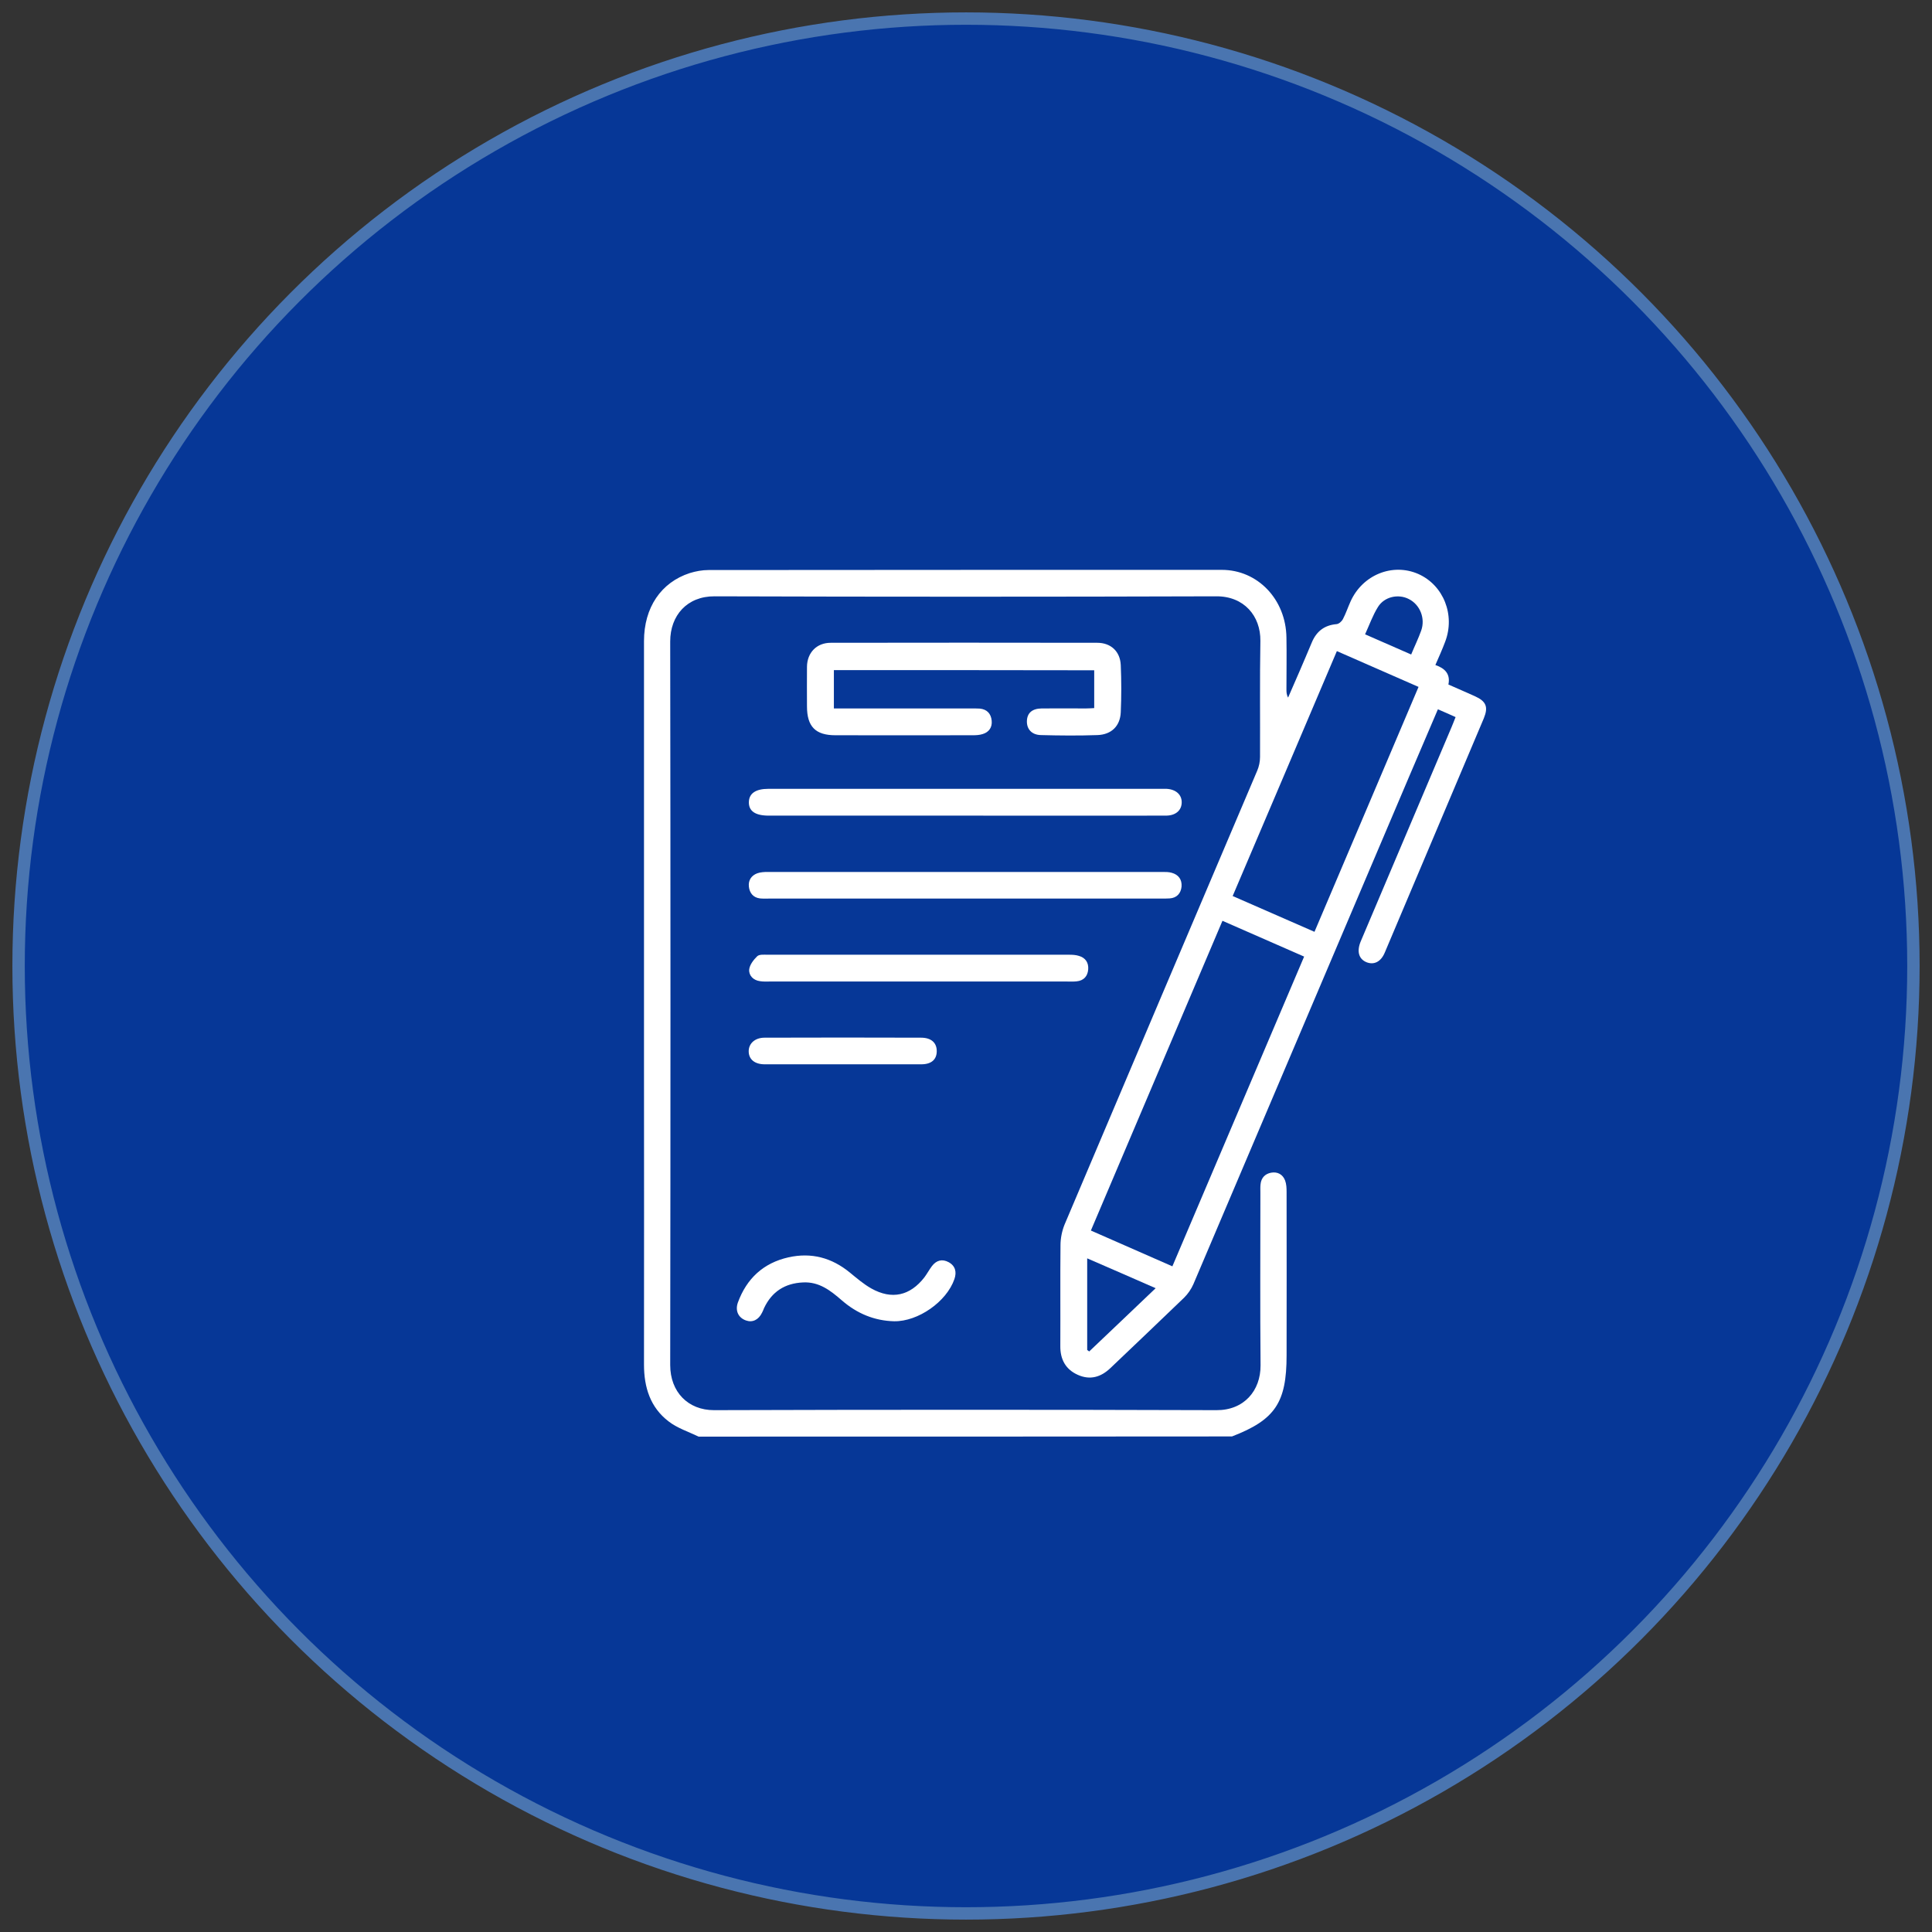 <svg width="78" height="78" viewBox="0 0 78 78" fill="none" xmlns="http://www.w3.org/2000/svg">
<rect x="0" y="0" width="78" height="78" fill="#333333" stroke="none"/>
<circle cx="39" cy="39" r="38.25" fill="#063797" stroke="#4A75B0" stroke-width="0.5"/>
<g clip-path="url(#clip0_469_2926)">
<path d="M28.205 58C27.793 57.801 27.342 57.658 26.991 57.384C26.256 56.822 26 56.014 26 55.096C26.007 50.988 26 46.872 26 42.763C26 37.134 26 31.512 26 25.883C26 24.527 26.688 23.514 27.847 23.137C28.09 23.062 28.353 23.014 28.602 23.014C35.513 23.007 42.424 23.007 49.327 23.007C50.777 23.007 51.916 24.198 51.937 25.739C51.95 26.431 51.937 27.129 51.937 27.821C51.937 27.931 51.937 28.04 52.004 28.163C52.159 27.807 52.314 27.451 52.469 27.095C52.631 26.712 52.8 26.328 52.961 25.938C53.15 25.486 53.474 25.239 53.959 25.198C54.053 25.191 54.168 25.089 54.215 25C54.337 24.767 54.418 24.52 54.526 24.281C55.011 23.206 56.218 22.719 57.256 23.171C58.281 23.623 58.76 24.835 58.342 25.917C58.227 26.225 58.092 26.52 57.95 26.849C58.335 26.979 58.564 27.212 58.476 27.636C58.847 27.8 59.198 27.951 59.548 28.109C60 28.314 60.094 28.54 59.906 28.999C58.577 32.149 57.242 35.306 55.908 38.456C55.752 38.833 55.469 38.969 55.166 38.846C54.856 38.716 54.768 38.408 54.937 38.004C56.157 35.128 57.377 32.245 58.598 29.369C58.652 29.245 58.699 29.115 58.766 28.951C58.537 28.848 58.308 28.745 58.052 28.636C57.654 29.574 57.263 30.478 56.878 31.382C53.979 38.203 51.08 45.023 48.181 51.844C48.094 52.042 47.959 52.241 47.804 52.392C46.819 53.343 45.828 54.282 44.837 55.227C44.446 55.603 44.008 55.727 43.516 55.507C43.024 55.288 42.801 54.884 42.808 54.336C42.815 52.98 42.801 51.625 42.815 50.269C42.815 49.995 42.875 49.7 42.976 49.447C45.565 43.332 48.161 37.223 50.757 31.115C50.831 30.944 50.871 30.745 50.871 30.56C50.878 28.999 50.858 27.438 50.885 25.876C50.898 24.869 50.224 24.068 49.105 24.075C42.356 24.096 35.607 24.096 28.852 24.075C27.739 24.068 27.058 24.849 27.058 25.897C27.072 35.635 27.072 45.372 27.058 55.11C27.058 56.199 27.78 56.932 28.825 56.932C35.587 56.911 42.349 56.911 49.112 56.932C50.224 56.939 50.898 56.144 50.892 55.124C50.871 52.802 50.885 50.474 50.885 48.153C50.885 48.036 50.878 47.927 50.892 47.81C50.919 47.55 51.074 47.392 51.316 47.345C51.579 47.297 51.788 47.413 51.883 47.66C51.937 47.803 51.943 47.968 51.943 48.125C51.95 50.323 51.943 52.522 51.943 54.72C51.943 56.63 51.478 57.322 49.739 57.993C42.558 58 35.378 58 28.205 58ZM47.332 51.125C49.112 46.934 50.878 42.784 52.651 38.62C51.539 38.134 50.46 37.661 49.354 37.175C47.581 41.353 45.815 45.502 44.042 49.68C45.141 50.166 46.219 50.639 47.332 51.125ZM53.973 26.287C52.564 29.608 51.168 32.882 49.766 36.175C50.892 36.669 51.97 37.141 53.069 37.62C54.478 34.313 55.867 31.033 57.27 27.732C56.177 27.253 55.092 26.78 53.973 26.287ZM46.657 52.008C45.714 51.597 44.817 51.2 43.893 50.803C43.893 52.07 43.893 53.282 43.893 54.501C43.92 54.521 43.947 54.542 43.974 54.562C44.857 53.72 45.741 52.885 46.657 52.008ZM56.973 26.424C57.114 26.082 57.263 25.78 57.377 25.459C57.553 24.965 57.33 24.411 56.878 24.185C56.454 23.966 55.887 24.089 55.631 24.507C55.422 24.842 55.287 25.226 55.112 25.609C55.752 25.89 56.346 26.15 56.973 26.424Z" fill="white"/>
<path d="M33.666 27.054C33.666 27.574 33.666 28.067 33.666 28.602C33.807 28.602 33.929 28.602 34.043 28.602C35.769 28.602 37.495 28.602 39.221 28.602C39.336 28.602 39.444 28.602 39.558 28.608C39.848 28.636 40.01 28.814 40.037 29.095C40.064 29.362 39.929 29.56 39.673 29.636C39.545 29.677 39.41 29.684 39.275 29.684C37.428 29.684 35.574 29.69 33.726 29.684C32.924 29.684 32.58 29.334 32.58 28.519C32.58 27.985 32.574 27.451 32.58 26.917C32.587 26.349 32.971 25.951 33.538 25.951C37.124 25.945 40.711 25.945 44.298 25.951C44.844 25.951 45.222 26.294 45.248 26.849C45.276 27.485 45.276 28.122 45.248 28.759C45.222 29.314 44.871 29.656 44.311 29.677C43.55 29.704 42.788 29.697 42.026 29.677C41.655 29.67 41.446 29.437 41.459 29.102C41.473 28.78 41.675 28.608 42.053 28.602C42.646 28.595 43.239 28.602 43.833 28.602C43.941 28.602 44.048 28.595 44.176 28.588C44.176 28.067 44.176 27.574 44.176 27.061C40.677 27.054 37.185 27.054 33.666 27.054Z" fill="white"/>
<path d="M38.951 36.278C36.315 36.278 33.686 36.278 31.05 36.278C30.928 36.278 30.8 36.285 30.679 36.271C30.409 36.237 30.261 36.052 30.234 35.792C30.207 35.538 30.335 35.347 30.571 35.258C30.706 35.21 30.854 35.203 31.003 35.203C36.315 35.203 41.628 35.203 46.941 35.203C47.062 35.203 47.19 35.203 47.305 35.237C47.581 35.312 47.723 35.511 47.703 35.792C47.676 36.066 47.514 36.251 47.224 36.271C47.109 36.278 47.001 36.278 46.887 36.278C44.244 36.278 41.601 36.278 38.951 36.278Z" fill="white"/>
<path d="M38.938 32.929C36.302 32.929 33.672 32.929 31.036 32.929C30.49 32.929 30.227 32.745 30.234 32.382C30.241 32.032 30.51 31.847 31.023 31.847C36.322 31.847 41.628 31.847 46.927 31.847C46.981 31.847 47.042 31.847 47.096 31.847C47.473 31.868 47.709 32.08 47.709 32.388C47.709 32.71 47.473 32.929 47.069 32.929C44.358 32.936 41.648 32.929 38.938 32.929Z" fill="white"/>
<path d="M37.077 39.627C35.068 39.627 33.066 39.627 31.056 39.627C30.935 39.627 30.807 39.634 30.686 39.613C30.416 39.579 30.227 39.387 30.247 39.141C30.268 38.949 30.423 38.75 30.571 38.606C30.659 38.524 30.848 38.545 30.989 38.545C35.048 38.545 39.106 38.545 43.165 38.545C43.3 38.545 43.435 38.552 43.563 38.593C43.819 38.668 43.954 38.86 43.934 39.134C43.913 39.414 43.752 39.593 43.462 39.62C43.34 39.634 43.212 39.627 43.091 39.627C41.095 39.627 39.086 39.627 37.077 39.627Z" fill="white"/>
<path d="M36.1 53.343C35.297 53.323 34.596 53.028 33.989 52.501C33.531 52.104 33.072 51.741 32.419 51.775C31.69 51.809 31.164 52.145 30.848 52.809C30.821 52.871 30.8 52.939 30.767 52.994C30.625 53.289 30.376 53.405 30.113 53.309C29.809 53.2 29.674 52.919 29.789 52.59C30.146 51.611 30.827 50.988 31.832 50.762C32.756 50.556 33.578 50.775 34.313 51.378C34.589 51.604 34.866 51.844 35.183 52.022C36.005 52.48 36.74 52.316 37.32 51.57C37.428 51.426 37.515 51.262 37.623 51.118C37.805 50.878 38.041 50.816 38.304 50.96C38.574 51.111 38.628 51.357 38.533 51.638C38.217 52.556 37.064 53.357 36.1 53.343Z" fill="white"/>
<path d="M34.036 42.969C32.985 42.969 31.933 42.969 30.875 42.969C30.47 42.969 30.227 42.77 30.227 42.441C30.227 42.126 30.483 41.894 30.868 41.894C32.971 41.887 35.081 41.887 37.185 41.894C37.596 41.894 37.819 42.099 37.819 42.435C37.819 42.777 37.603 42.969 37.192 42.969C36.147 42.969 35.095 42.969 34.036 42.969Z" fill="white"/>
</g>
<defs>
<clipPath id="clip0_469_2926">
<rect width="34" height="35" fill="white" transform="translate(26 23)"/>
</clipPath>
</defs>
</svg>
